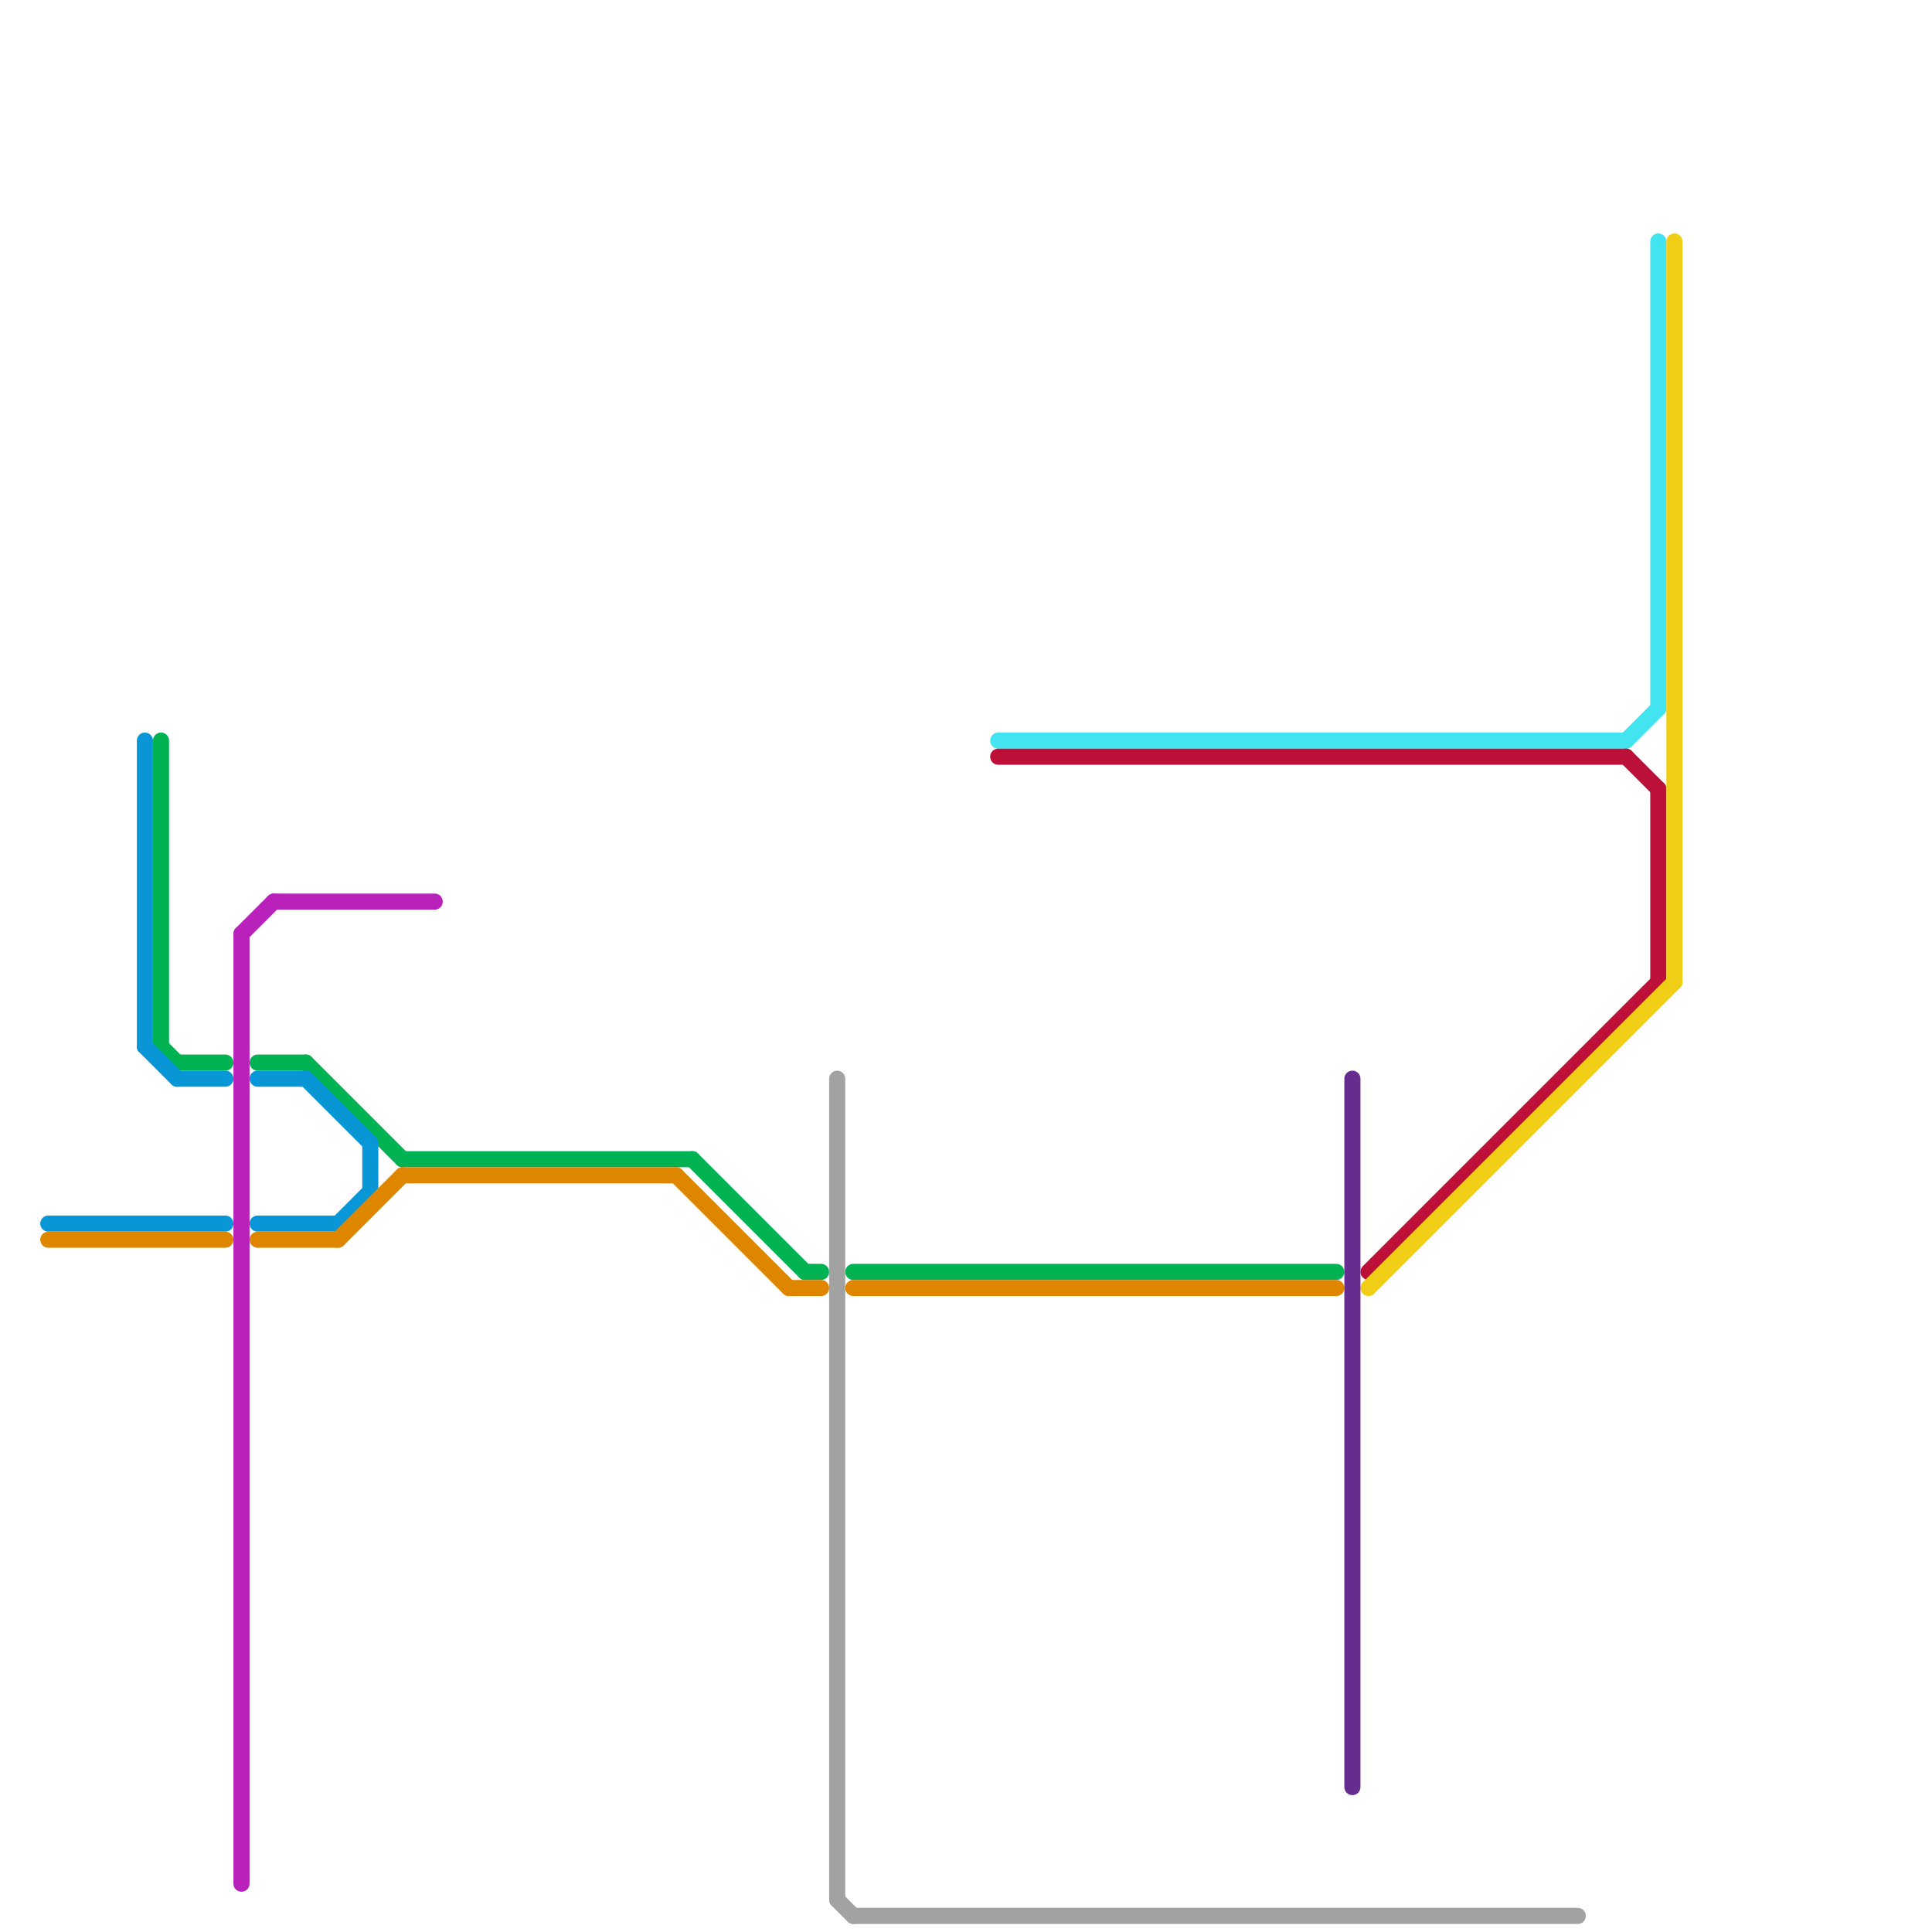 
<svg version="1.1" xmlns="http://www.w3.org/2000/svg" viewBox="0 0 120 120">
<style>text { font: 1px Helvetica; font-weight: 600; white-space: pre; dominant-baseline: central; } line { stroke-width: 1; fill: none; stroke-linecap: round; stroke-linejoin: round; } .c0 { stroke: #00b251 } .c1 { stroke: #0896d7 } .c2 { stroke: #df8600 } .c3 { stroke: #42e4f0 } .c4 { stroke: #bd1038 } .c5 { stroke: #f0ce15 } .c6 { stroke: #b821ba } .c7 { stroke: #a2a2a2 } .c8 { stroke: #662c90 }</style><defs><g id="wm-xf"><circle r="1.2" fill="#000"/><circle r="0.9" fill="#fff"/><circle r="0.6" fill="#000"/><circle r="0.3" fill="#fff"/></g><g id="wm"><circle r="0.6" fill="#000"/><circle r="0.3" fill="#fff"/></g></defs><line class="c0" x1="50" y1="79" x2="51" y2="79"/><line class="c0" x1="53" y1="79" x2="83" y2="79"/><line class="c0" x1="43" y1="72" x2="50" y2="79"/><line class="c0" x1="10" y1="46" x2="10" y2="65"/><line class="c0" x1="11" y1="66" x2="14" y2="66"/><line class="c0" x1="10" y1="65" x2="11" y2="66"/><line class="c0" x1="25" y1="72" x2="43" y2="72"/><line class="c0" x1="19" y1="66" x2="25" y2="72"/><line class="c0" x1="16" y1="66" x2="19" y2="66"/><line class="c1" x1="16" y1="76" x2="21" y2="76"/><line class="c1" x1="9" y1="46" x2="9" y2="65"/><line class="c1" x1="16" y1="67" x2="19" y2="67"/><line class="c1" x1="23" y1="71" x2="23" y2="74"/><line class="c1" x1="21" y1="76" x2="23" y2="74"/><line class="c1" x1="9" y1="65" x2="11" y2="67"/><line class="c1" x1="3" y1="76" x2="14" y2="76"/><line class="c1" x1="19" y1="67" x2="23" y2="71"/><line class="c1" x1="11" y1="67" x2="14" y2="67"/><line class="c2" x1="49" y1="80" x2="51" y2="80"/><line class="c2" x1="25" y1="73" x2="42" y2="73"/><line class="c2" x1="42" y1="73" x2="49" y2="80"/><line class="c2" x1="53" y1="80" x2="83" y2="80"/><line class="c2" x1="3" y1="77" x2="14" y2="77"/><line class="c2" x1="21" y1="77" x2="25" y2="73"/><line class="c2" x1="16" y1="77" x2="21" y2="77"/><line class="c3" x1="62" y1="46" x2="101" y2="46"/><line class="c3" x1="101" y1="46" x2="103" y2="44"/><line class="c3" x1="103" y1="15" x2="103" y2="44"/><line class="c4" x1="103" y1="49" x2="103" y2="61"/><line class="c4" x1="101" y1="47" x2="103" y2="49"/><line class="c4" x1="62" y1="47" x2="101" y2="47"/><line class="c4" x1="85" y1="79" x2="103" y2="61"/><line class="c5" x1="104" y1="15" x2="104" y2="61"/><line class="c5" x1="85" y1="80" x2="104" y2="61"/><line class="c6" x1="17" y1="56" x2="27" y2="56"/><line class="c6" x1="15" y1="58" x2="17" y2="56"/><line class="c6" x1="15" y1="58" x2="15" y2="117"/><line class="c7" x1="52" y1="67" x2="52" y2="118"/><line class="c7" x1="52" y1="118" x2="53" y2="119"/><line class="c7" x1="53" y1="119" x2="98" y2="119"/><line class="c8" x1="84" y1="67" x2="84" y2="111"/>
</svg>
